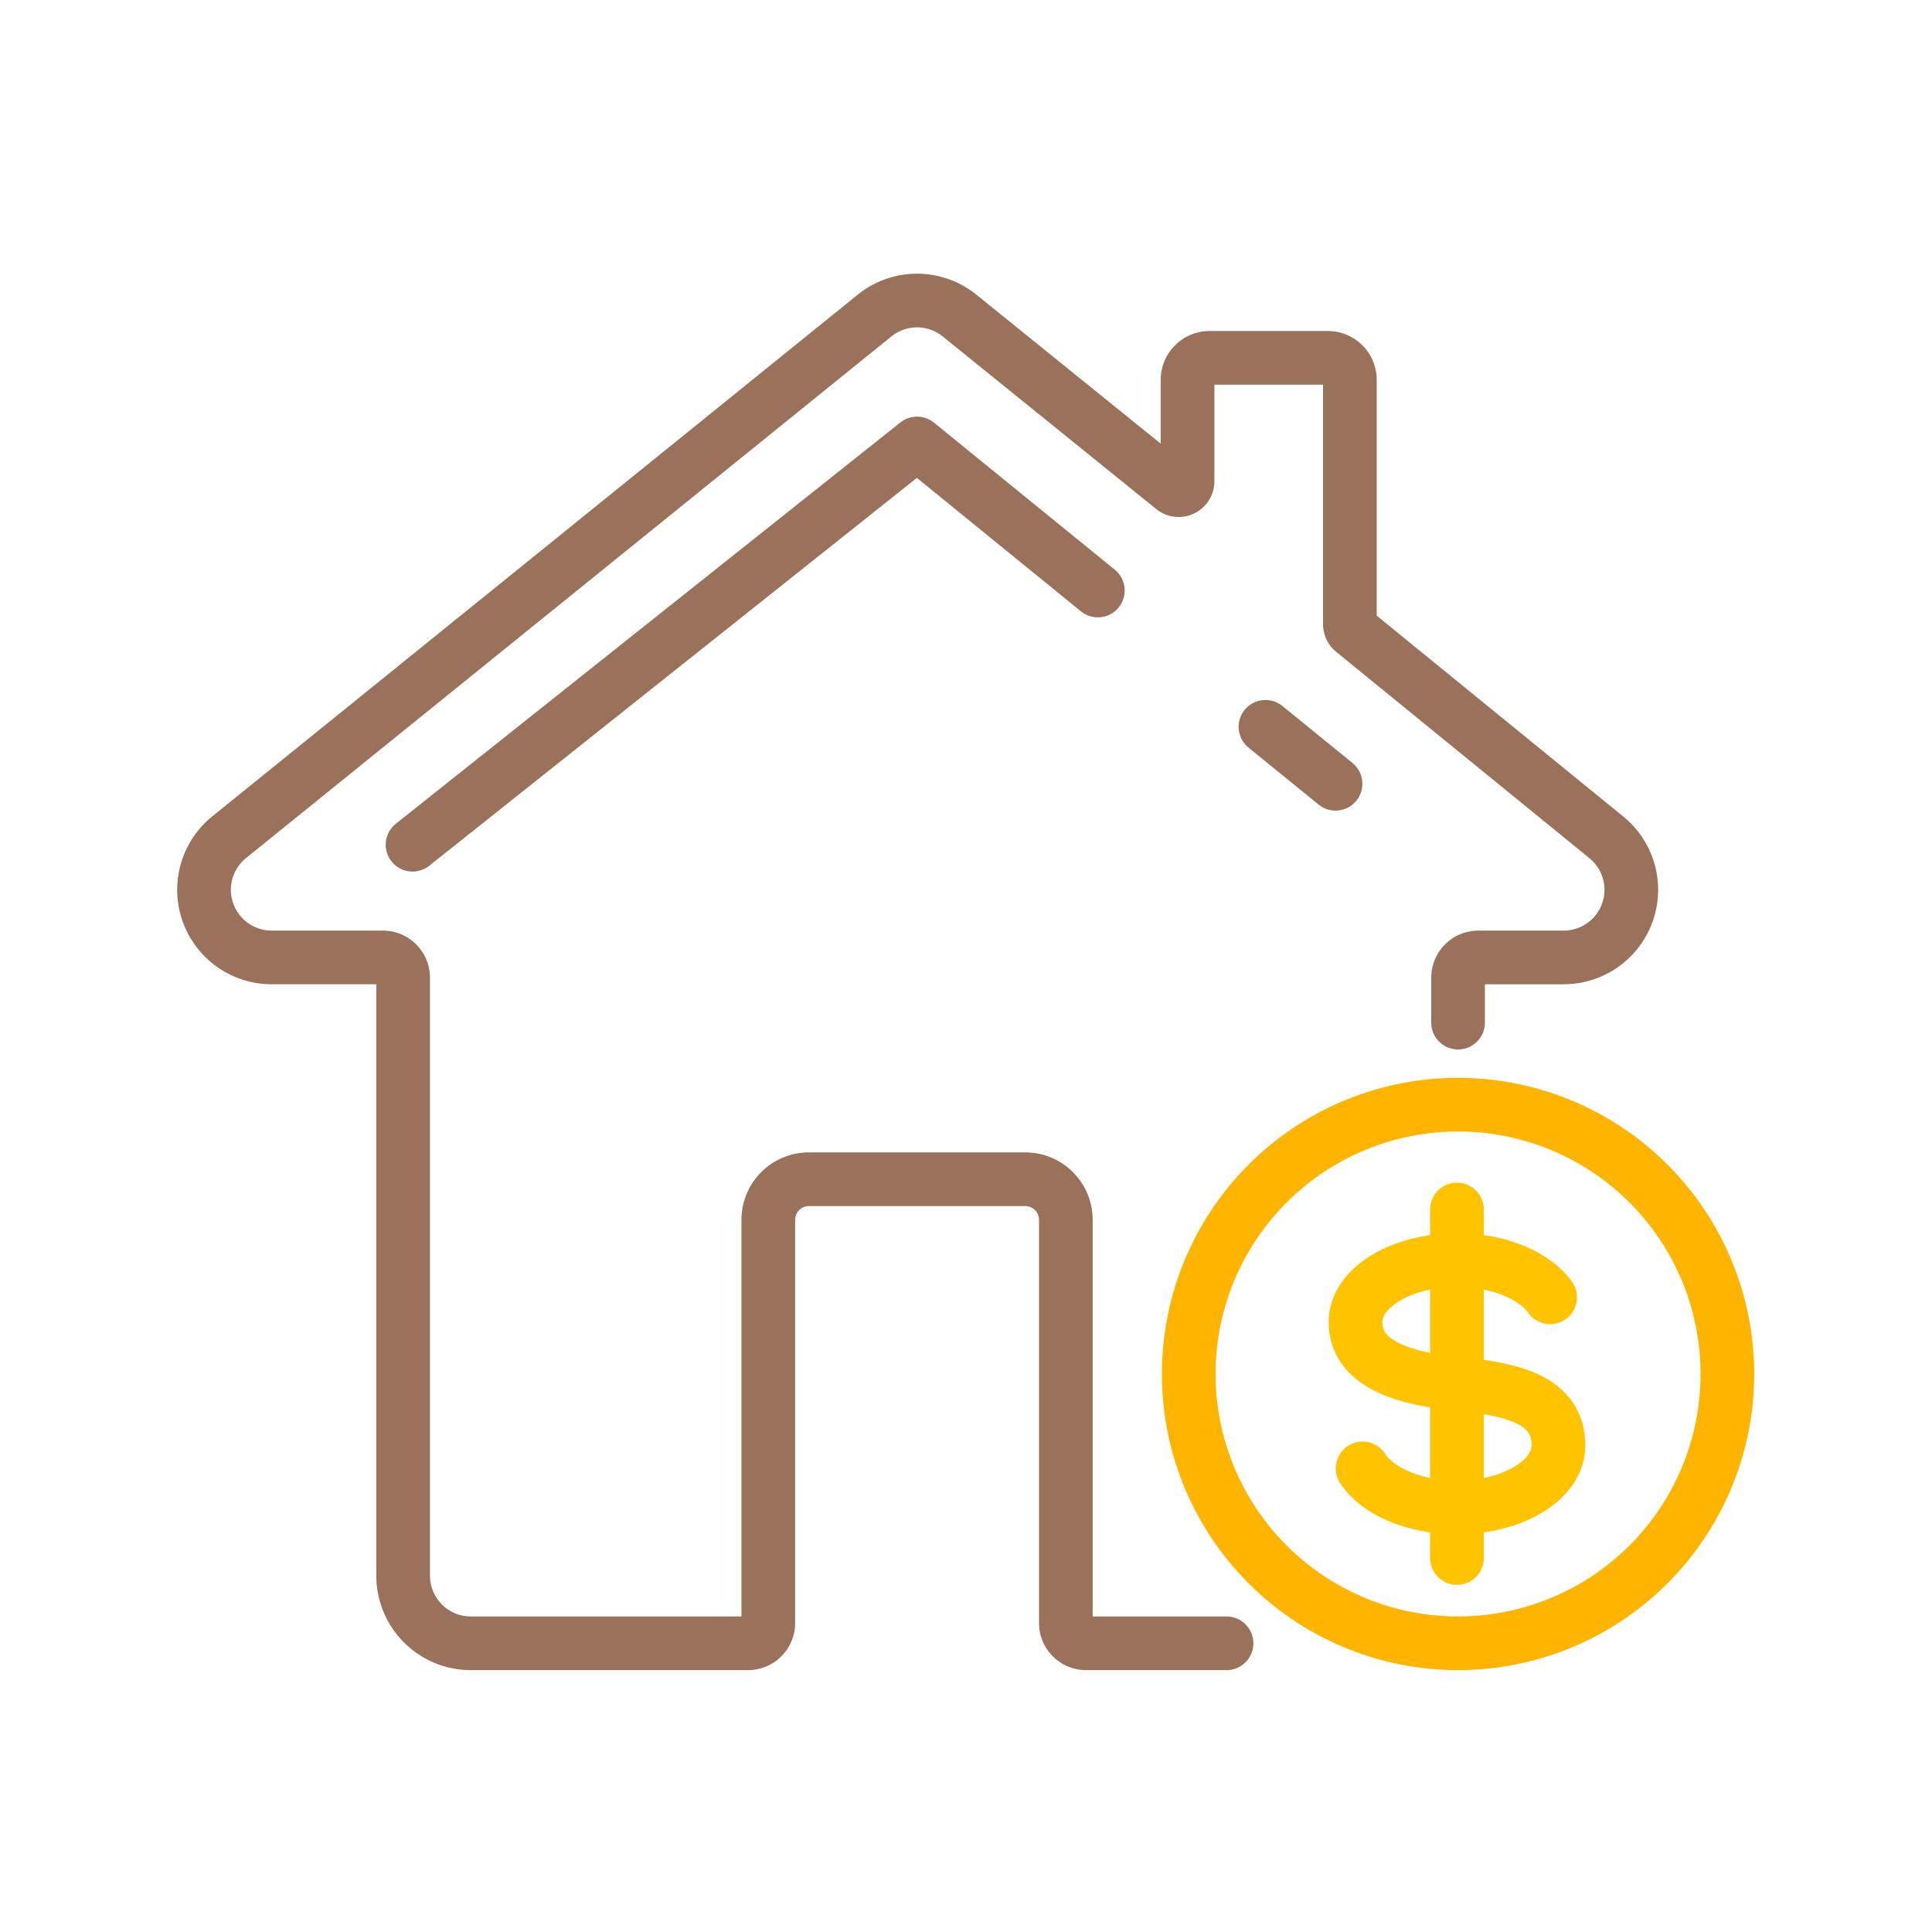 <svg xmlns="http://www.w3.org/2000/svg" width="180" height="180" viewBox="0 0 180 180">
  <g id="组_5053" data-name="组 5053" transform="translate(-3329 -756)">
    <rect id="矩形_208" data-name="矩形 208" width="180" height="180" transform="translate(3329 756)" fill="#fff"/>
    <g id="组_5036" data-name="组 5036" transform="translate(-21.622 -25.983)">
      <g id="组_5016" data-name="组 5016" transform="translate(3369.622 809.983)">
        <path id="path218" d="M160.844-74.4v-4.183a1.89,1.89,0,0,1,1.89-1.89h7.95a6.3,6.3,0,0,0,3.98-11.184l-23.6-19.228a.83.83,0,0,1-.3-.642v-22.761a2.047,2.047,0,0,0-2.047-2.046H137.69a2.048,2.048,0,0,0-2.048,2.046v9.448a.828.828,0,0,1-1.349.646L114.4-140.274a6.3,6.3,0,0,0-7.921,0l-60.129,48.6a6.3,6.3,0,0,0,3.961,11.2H60.669a1.891,1.891,0,0,1,1.891,1.89v55.71a6.3,6.3,0,0,0,6.3,6.3H94.691a1.89,1.89,0,0,0,1.89-1.891V-56.027a3.78,3.78,0,0,1,3.78-3.781h20.161a3.78,3.78,0,0,1,3.78,3.781v37.563a1.89,1.89,0,0,0,1.89,1.891h13.081" transform="translate(-44 141.675)" fill="none" stroke="#9a715b" stroke-linecap="round" stroke-linejoin="round" stroke-miterlimit="10" stroke-width="5"/>
        <path id="path220" d="M122.456-117.969l-16.844-13.7L58.606-94.283" transform="translate(-39.171 144.986)" fill="none" stroke="#9a715b" stroke-linecap="round" stroke-linejoin="round" stroke-miterlimit="10" stroke-width="5"/>
        <path id="path228" d="M163.136-60.282a25.09,25.09,0,0,0-25.091-25.089,25.09,25.09,0,0,0-25.092,25.089,25.091,25.091,0,0,0,25.092,25.092A25.091,25.091,0,0,0,163.136-60.282Z" transform="translate(-21.201 160.292)" fill="none" stroke="#ffb400" stroke-linecap="round" stroke-linejoin="round" stroke-miterlimit="10" stroke-width="5"/>
        <path id="path230" d="M127.585-104.3l-15.505-12.606-2.015-1.64" transform="translate(-22.156 149.323)" fill="none" stroke="#9a715b" stroke-linecap="round" stroke-linejoin="round" stroke-miterlimit="10" stroke-width="5" stroke-dasharray="8.413 42.065"/>
      </g>
      <g id="组_5035" data-name="组 5035" transform="translate(3476.906 894.67)">
        <path id="path58" d="M225.553-201.364c1.386,2.132,4.8,3.64,8.8,3.64,5.223,0,9.456-2.58,9.456-5.761,0-4.322-4.413-5.282-9.456-5.761-6.531-.622-9.456-2.58-9.456-5.761s4.233-5.761,9.456-5.761c3.887,0,7.226,1.428,8.679,3.47" transform="translate(-224.891 225.482)" fill="none" stroke="#ffc300" stroke-linecap="round" stroke-linejoin="round" stroke-miterlimit="10" stroke-width="5"/>
        <path id="path60" d="M240.525-228.065v32.472" transform="translate(-231.068 228.065)" fill="none" stroke="#ffc300" stroke-linecap="round" stroke-linejoin="round" stroke-miterlimit="10" stroke-width="5"/>
      </g>
    </g>
  </g>
</svg>
